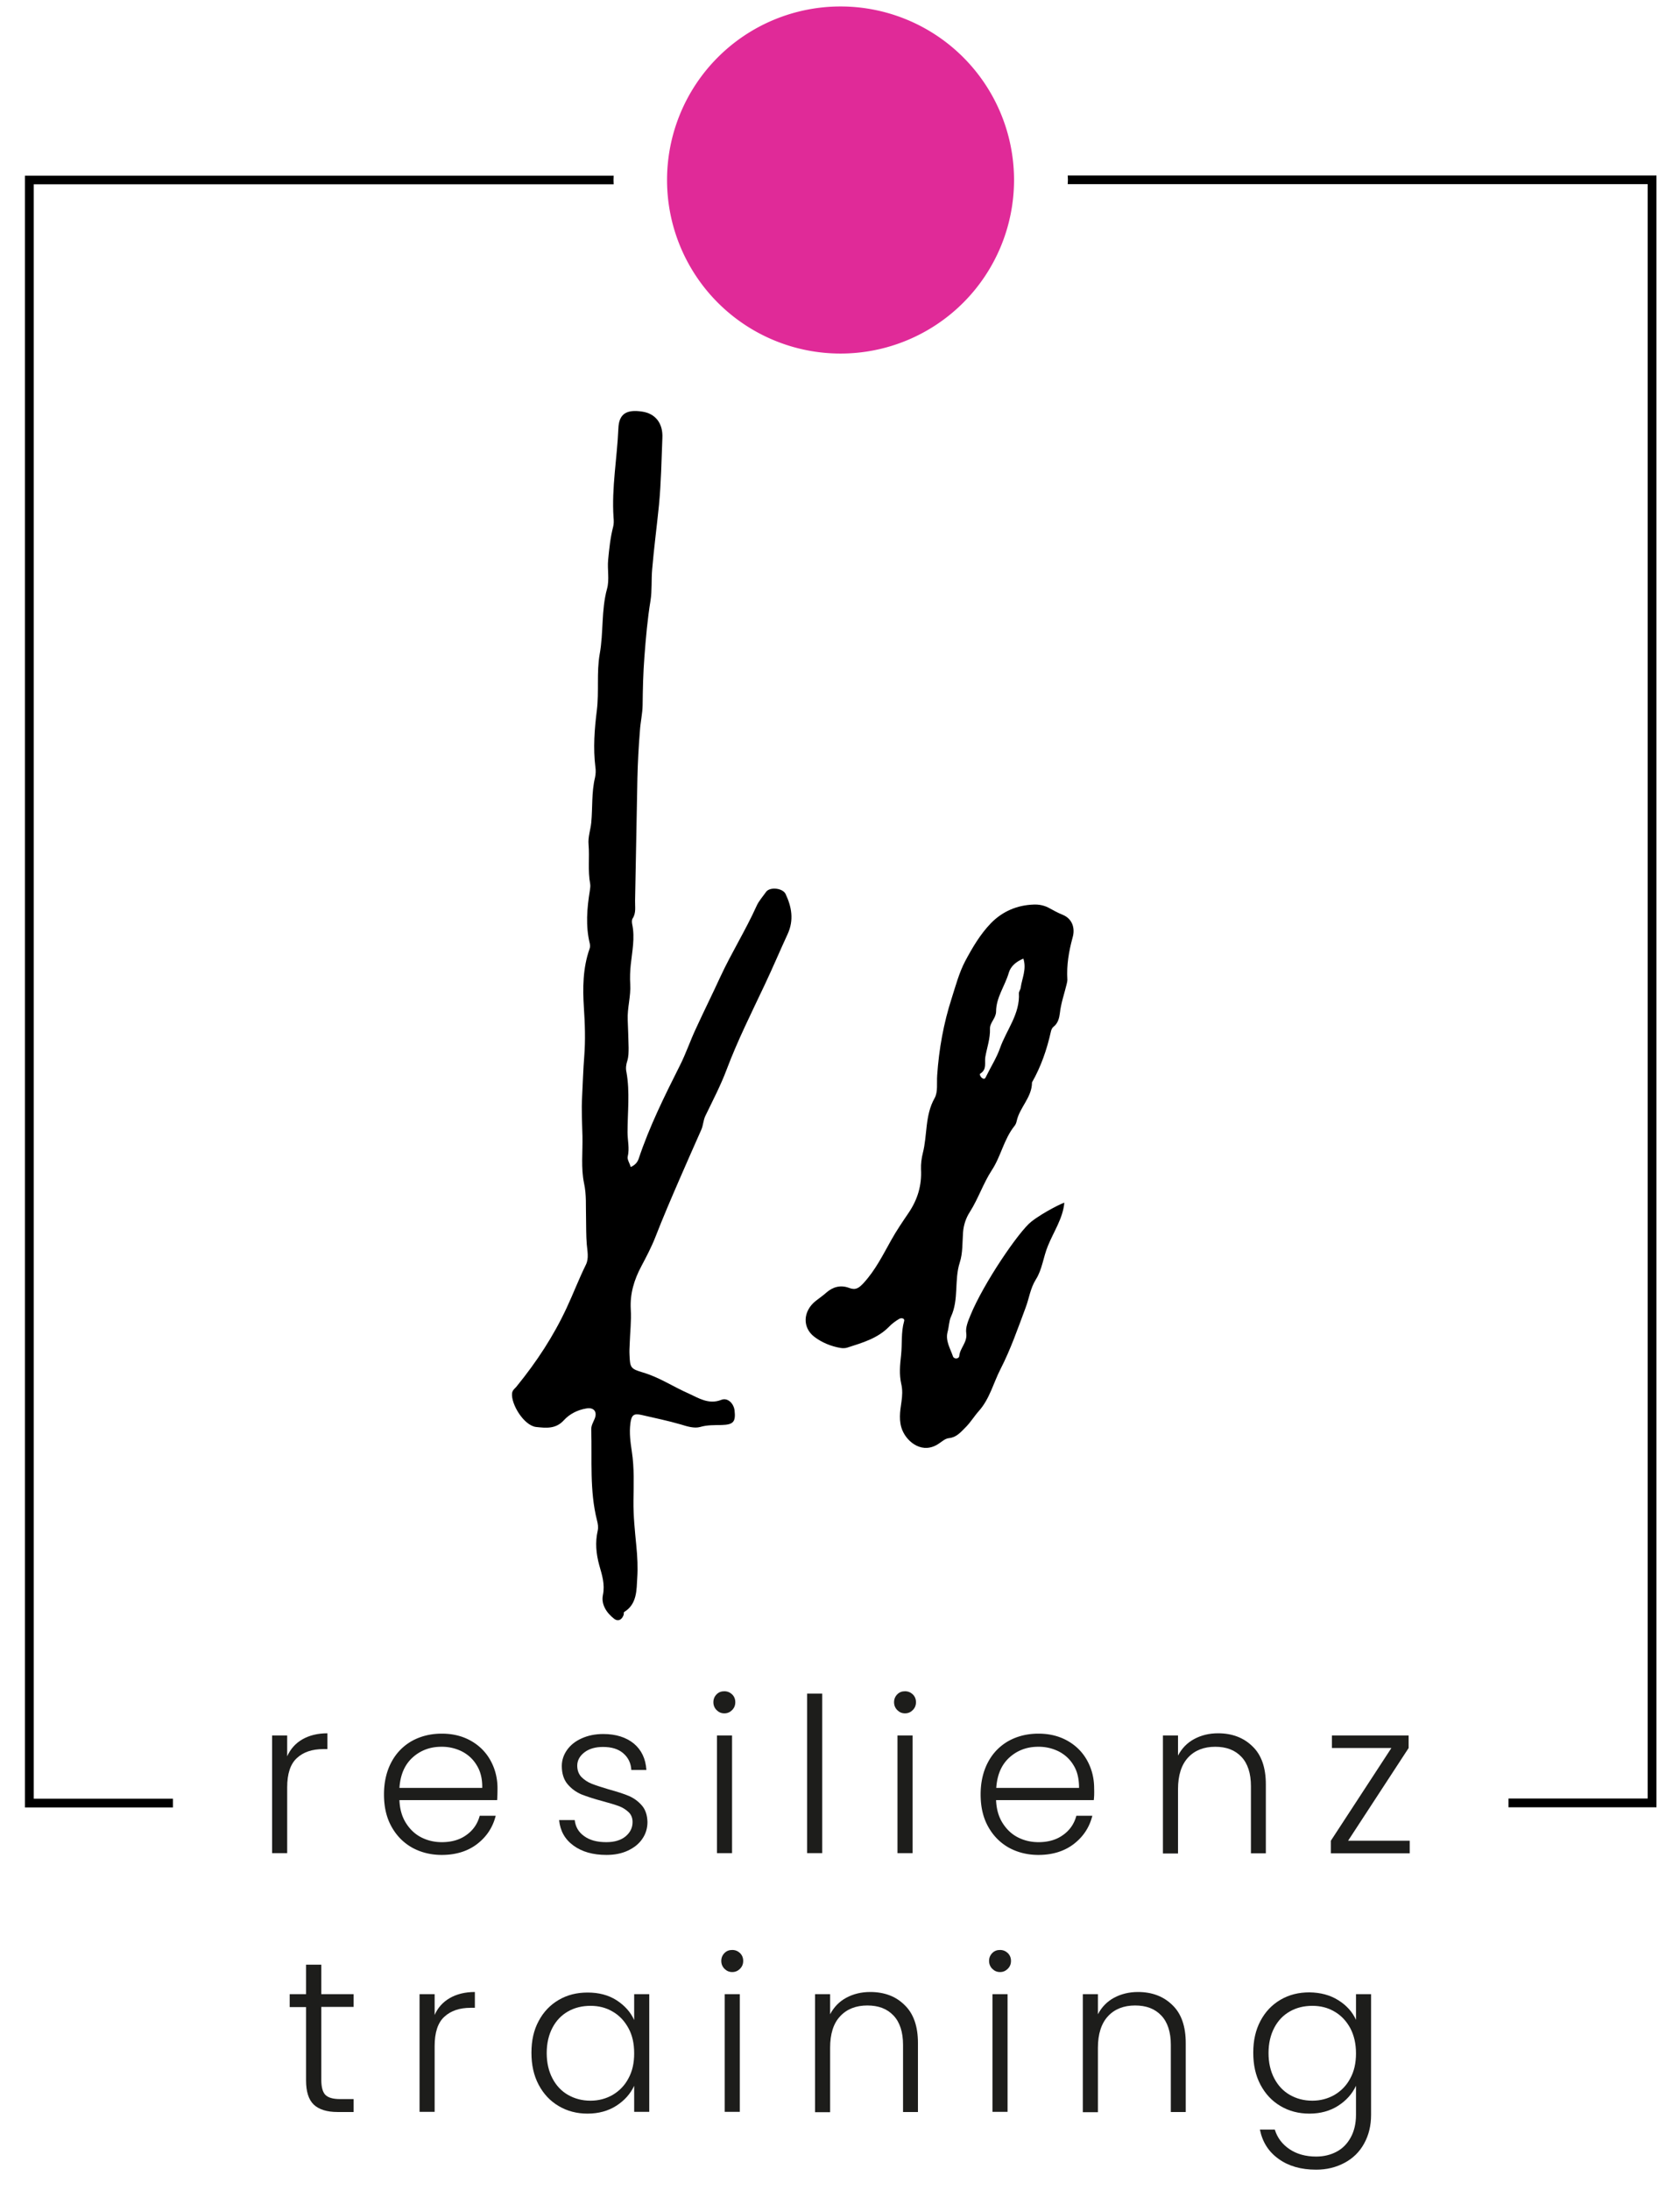 <?xml version="1.0" encoding="UTF-8"?>
<svg data-bbox="1.39 0.365 90.84 120.405" viewBox="0 0 93.54 121.89" xmlns="http://www.w3.org/2000/svg" data-type="color">
    <g>
        <path d="M16.83 96.82c.38-.22.85-.34 1.4-.34v.88H18c-.61 0-1.1.16-1.46.49-.37.33-.55.88-.55 1.64v3.66h-.84V96.6h.84v1.16c.18-.4.46-.72.84-.94z" fill="#1d1d1b" data-color="1"/>
        <path d="M27.68 100.2h-5.44c.02.5.14.92.36 1.27.22.35.5.62.85.8.35.18.74.27 1.15.27.54 0 1-.13 1.37-.4.37-.26.62-.62.74-1.07h.89c-.16.64-.5 1.16-1.03 1.57-.52.4-1.18.61-1.97.61-.62 0-1.17-.14-1.66-.41-.49-.28-.87-.67-1.15-1.18-.28-.51-.41-1.1-.41-1.78 0-.68.14-1.28.41-1.79.27-.51.65-.9 1.14-1.18.49-.27 1.04-.41 1.67-.41s1.17.14 1.64.41c.47.27.83.64 1.08 1.1.25.46.38.97.38 1.53 0 .29-.01.51-.02.66zm-1.13-1.93c-.2-.34-.48-.6-.83-.78a2.49 2.49 0 0 0-1.15-.26c-.62 0-1.16.2-1.6.6-.44.4-.68.96-.73 1.69h4.61c.01-.49-.09-.91-.3-1.25z" fill="#1d1d1b" data-color="1"/>
        <path d="M31.93 102.73c-.48-.35-.74-.82-.8-1.42H32c.04.37.21.67.52.89.31.23.72.34 1.24.34.46 0 .81-.11 1.07-.32.26-.22.39-.48.39-.8 0-.22-.07-.41-.22-.55s-.33-.26-.55-.34c-.22-.08-.52-.17-.89-.27-.49-.13-.88-.26-1.19-.38-.3-.13-.56-.32-.77-.57s-.32-.59-.32-1.01c0-.32.1-.62.29-.89.19-.27.46-.49.82-.65s.75-.24 1.2-.24c.7 0 1.27.18 1.7.53.43.36.66.85.7 1.47h-.84c-.02-.38-.17-.69-.45-.93-.28-.24-.65-.35-1.13-.35-.42 0-.77.1-1.03.3s-.4.45-.4.74c0 .26.08.47.23.63.16.16.35.29.58.38s.54.19.94.31c.47.13.85.25 1.13.37.28.12.52.3.72.53.2.23.3.54.31.92 0 .35-.1.67-.29.94-.19.28-.46.49-.8.65-.34.16-.74.24-1.19.24-.75 0-1.36-.17-1.84-.52z" fill="#1d1d1b" data-color="1"/>
        <path d="M39.9 95.19c-.12-.12-.18-.27-.18-.44s.06-.32.18-.44.26-.17.43-.17.31.06.43.17c.12.12.18.26.18.44s-.06.32-.18.44-.26.18-.43.18-.31-.06-.43-.18zm.86 1.41v6.55h-.84V96.6h.84z" fill="#1d1d1b" data-color="1"/>
        <path d="M45.78 94.27v8.88h-.84v-8.88h.84z" fill="#1d1d1b" data-color="1"/>
        <path d="M49.96 95.19c-.12-.12-.18-.27-.18-.44s.06-.32.18-.44.26-.17.43-.17.31.06.43.17c.12.12.18.26.18.44s-.06.32-.18.44-.26.18-.43.18-.31-.06-.43-.18zm.85 1.41v6.55h-.84V96.6h.84z" fill="#1d1d1b" data-color="1"/>
        <path d="M60.9 100.2h-5.44c.02.5.14.92.36 1.27.22.35.5.62.85.8.35.18.74.27 1.15.27.54 0 1-.13 1.37-.4.37-.26.62-.62.74-1.07h.89c-.16.64-.5 1.16-1.03 1.57-.52.4-1.18.61-1.97.61-.62 0-1.17-.14-1.66-.41-.49-.28-.87-.67-1.15-1.18s-.41-1.1-.41-1.78c0-.68.14-1.28.41-1.79.27-.51.65-.9 1.14-1.18.49-.27 1.04-.41 1.67-.41s1.17.14 1.64.41c.47.27.83.64 1.08 1.1.25.46.38.97.38 1.53.01.29 0 .51-.02.66zm-1.12-1.93c-.2-.34-.48-.6-.83-.78a2.49 2.49 0 0 0-1.15-.26c-.62 0-1.16.2-1.6.6-.44.4-.68.96-.73 1.69h4.61c0-.49-.09-.91-.3-1.25z" fill="#1d1d1b" data-color="1"/>
        <path d="M69.74 97.21c.5.48.74 1.19.74 2.11v3.84h-.83v-3.74c0-.71-.18-1.26-.53-1.63-.36-.38-.84-.56-1.46-.56-.63 0-1.14.2-1.51.6s-.56.99-.56 1.76v3.58h-.84V96.6h.84v1.12c.21-.4.51-.71.9-.92.39-.21.83-.32 1.33-.32.78 0 1.42.24 1.92.73z" fill="#1d1d1b" data-color="1"/>
        <path d="M75.06 102.46h3.43v.7H74.1v-.7l3.37-5.16h-3.31v-.7h4.27v.7l-3.37 5.16z" fill="#1d1d1b" data-color="1"/>
        <path d="M17.89 111.71v4.07c0 .4.08.68.23.83.15.15.42.23.8.23h.77v.72h-.9c-.59 0-1.03-.14-1.32-.41-.29-.28-.43-.73-.43-1.36v-4.07h-.91V111h.91v-1.64h.85V111h1.8v.71h-1.8z" fill="#1d1d1b" data-color="1"/>
        <path d="M25.04 111.22c.38-.22.85-.34 1.4-.34v.88h-.23c-.61 0-1.1.16-1.46.49-.37.33-.55.88-.55 1.64v3.66h-.84V111h.84v1.16c.17-.4.46-.72.84-.94z" fill="#1d1d1b" data-color="1"/>
        <path d="M29.99 112.5c.27-.51.64-.9 1.12-1.18.48-.28 1.01-.41 1.61-.41.62 0 1.16.14 1.61.43.45.29.78.66.98 1.1V111h.84v6.55h-.84v-1.45c-.21.45-.54.82-.99 1.11-.45.29-.99.44-1.61.44-.59 0-1.13-.14-1.6-.42-.48-.28-.85-.68-1.12-1.19s-.4-1.1-.4-1.78.13-1.26.4-1.76zm5 .39c-.22-.4-.51-.71-.88-.92-.37-.22-.78-.32-1.23-.32-.46 0-.88.1-1.25.31s-.66.51-.87.91c-.21.4-.32.87-.32 1.41 0 .54.11 1.01.32 1.41s.5.71.87.92c.37.21.78.32 1.25.32.45 0 .86-.11 1.23-.32.37-.22.67-.52.88-.92.22-.4.32-.86.32-1.39 0-.55-.1-1.01-.32-1.41z" fill="#1d1d1b" data-color="1"/>
        <path d="M40.34 109.59c-.12-.12-.18-.27-.18-.44s.06-.32.18-.44.26-.17.43-.17.31.06.43.17c.12.12.18.26.18.44s-.06.32-.18.44-.26.18-.43.18-.31-.06-.43-.18zm.85 1.41v6.55h-.84V111h.84z" fill="#1d1d1b" data-color="1"/>
        <path d="M50.37 111.61c.5.48.74 1.19.74 2.11v3.84h-.83v-3.74c0-.71-.18-1.26-.53-1.63-.36-.38-.84-.56-1.46-.56-.63 0-1.14.2-1.51.6-.38.4-.56.99-.56 1.76v3.58h-.84V111h.84v1.12c.21-.4.51-.71.9-.92.39-.21.83-.32 1.33-.32.79 0 1.43.24 1.92.73z" fill="#1d1d1b" data-color="1"/>
        <path d="M55.25 109.59c-.12-.12-.18-.27-.18-.44s.06-.32.18-.44.26-.17.43-.17.31.06.43.17c.12.12.18.26.18.44s-.06.32-.18.44-.26.18-.43.18-.31-.06-.43-.18zm.85 1.41v6.55h-.84V111h.84z" fill="#1d1d1b" data-color="1"/>
        <path d="M65.28 111.61c.5.48.74 1.19.74 2.11v3.84h-.83v-3.74c0-.71-.18-1.26-.53-1.63-.36-.38-.84-.56-1.46-.56-.63 0-1.14.2-1.51.6s-.56.99-.56 1.76v3.58h-.84V111h.84v1.12c.21-.4.51-.71.9-.92s.84-.32 1.33-.32c.78 0 1.42.24 1.92.73z" fill="#1d1d1b" data-color="1"/>
        <path d="M74.52 111.34c.46.29.78.65.98 1.09V111h.84v6.72c0 .6-.13 1.13-.39 1.6s-.62.82-1.09 1.07-.99.38-1.58.38c-.84 0-1.54-.2-2.09-.6-.56-.4-.9-.94-1.04-1.63h.83c.14.46.42.82.82 1.09.4.27.9.41 1.48.41.42 0 .8-.09 1.14-.27.34-.18.6-.45.79-.8.19-.35.29-.77.29-1.25v-1.62c-.21.45-.54.82-.99 1.11-.45.29-.99.44-1.6.44-.6 0-1.14-.14-1.61-.42-.48-.28-.85-.68-1.12-1.19-.27-.51-.4-1.1-.4-1.78s.13-1.26.4-1.77.64-.9 1.12-1.18c.48-.28 1.01-.41 1.61-.41.62.01 1.15.15 1.61.44zm.66 1.55c-.22-.4-.51-.71-.88-.92-.37-.22-.78-.32-1.23-.32-.46 0-.88.1-1.25.31s-.66.51-.87.91c-.21.4-.32.87-.32 1.41 0 .54.11 1.01.32 1.41s.5.71.87.92.78.32 1.25.32c.45 0 .86-.11 1.23-.32.37-.22.67-.52.88-.92.22-.4.32-.86.32-1.39 0-.55-.11-1.01-.32-1.41z" fill="#1d1d1b" data-color="1"/>
        <path fill="#e02a98" d="M56.46 10.02a9.66 9.66 0 1 1-19.32 0 9.66 9.66 0 0 1 19.32 0z" data-color="2"/>
        <path d="M35.12 64.96c.26-.12.37-.27.44-.46.6-1.8 1.44-3.49 2.29-5.18.34-.67.58-1.39.9-2.07.44-.96.91-1.9 1.35-2.86.62-1.34 1.41-2.6 2.02-3.95.12-.28.35-.53.53-.79.21-.3.93-.22 1.09.11.34.72.47 1.45.12 2.22-.43.93-.83 1.88-1.27 2.81-.74 1.57-1.52 3.12-2.13 4.74-.33.88-.77 1.72-1.18 2.57-.13.26-.12.54-.24.8-.41.92-.81 1.83-1.21 2.75-.46 1.06-.92 2.13-1.34 3.21-.22.56-.5 1.09-.78 1.62-.4.75-.64 1.53-.59 2.4.04.64-.04 1.29-.06 1.94-.01.19-.02.39-.01.58.03.73.05.79.76 1 .91.27 1.69.8 2.54 1.17.53.24 1.11.63 1.81.35.35-.14.69.19.74.59.07.64-.07.79-.72.81-.4.01-.79-.01-1.2.11-.32.09-.72-.03-1.07-.14-.72-.21-1.46-.36-2.19-.53-.44-.1-.56.01-.62.46-.07.54 0 1.05.08 1.58.14.91.1 1.83.09 2.74-.01.84.08 1.68.16 2.51.06.6.09 1.22.05 1.79-.04.64 0 1.45-.73 1.89-.03.02-.01.12-.03.17-.1.27-.31.37-.52.21-.43-.33-.74-.81-.63-1.33.12-.6-.05-1.11-.2-1.64-.18-.65-.24-1.29-.09-1.94.04-.2.01-.38-.04-.57-.42-1.66-.27-3.37-.32-5.05-.01-.23.11-.41.19-.61.16-.39-.05-.65-.47-.57-.48.08-.92.3-1.24.65-.45.5-.99.44-1.55.38-.68-.08-1.4-1.27-1.34-1.87.02-.2.18-.28.28-.42 1.09-1.34 2.03-2.77 2.76-4.34.37-.79.68-1.61 1.07-2.4.18-.36.08-.77.05-1.14-.04-.49-.03-.98-.04-1.47-.02-.64.03-1.28-.11-1.92-.18-.86-.07-1.75-.09-2.63-.02-.73-.06-1.46-.02-2.18.04-.75.06-1.51.12-2.26.07-.9.04-1.81-.02-2.71-.07-1.09-.06-2.2.31-3.26.04-.1.04-.19.02-.3-.24-.98-.16-1.96 0-2.95.02-.13.04-.26.02-.38-.14-.73-.03-1.46-.09-2.19-.04-.42.11-.81.15-1.22.08-.84.01-1.68.21-2.51.04-.19.05-.39.02-.58-.13-1.06-.05-2.11.08-3.15.13-1.05-.02-2.12.16-3.14.22-1.21.08-2.44.41-3.64.14-.5.01-1.07.06-1.6.06-.62.12-1.24.28-1.85.04-.16.04-.34.02-.52-.11-1.66.2-3.3.27-4.95.03-.82.46-1.07 1.32-.94.75.11 1.17.66 1.13 1.47-.05 1.25-.07 2.49-.19 3.74-.12 1.2-.28 2.39-.38 3.59-.05.57 0 1.14-.09 1.72-.17 1.03-.26 2.08-.34 3.13-.07.9-.09 1.8-.1 2.7-.01.48-.12.94-.15 1.41-.07.87-.12 1.75-.14 2.63-.05 2.28-.08 4.56-.13 6.83-.01.33.07.69-.14 1-.05.08-.04.22-.02.32.16.75 0 1.49-.08 2.24-.04.36-.05.73-.03 1.1.04.67-.17 1.32-.14 1.99.02.51.04 1.02.05 1.53 0 .26 0 .49-.07.73-.07.21-.1.42-.05.64.2 1.11.06 2.23.06 3.35 0 .45.12.89.01 1.35-.04.15.1.35.17.58z" fill="#000000" data-color="3"/>
        <path d="M59.17 50.92c-.28-.11-.54-.26-.8-.4-.26-.13-.53-.18-.81-.17-.93.03-1.74.38-2.38 1.03-.6.62-1.04 1.37-1.44 2.12-.34.65-.53 1.37-.75 2.06-.45 1.39-.71 2.83-.81 4.3-.03.43.05.92-.14 1.26-.55.97-.4 2.06-.66 3.07-.07.28-.11.59-.1.89.05.9-.19 1.69-.69 2.43-.34.5-.68 1-.97 1.52-.46.82-.88 1.67-1.53 2.38-.26.28-.44.42-.81.28-.47-.18-.91-.06-1.27.26-.19.17-.4.31-.6.47-.7.56-.75 1.47-.07 1.99.42.32.93.53 1.46.62.12.02.26.02.38-.02.84-.27 1.69-.51 2.33-1.17.16-.17.36-.31.56-.43.12-.07.32-.03.27.13-.18.63-.1 1.27-.17 1.9-.06.53-.11 1.06.01 1.59.08.34.06.67.01 1.01-.08.53-.16 1.08.06 1.59.28.66 1.13 1.34 2.03.72.18-.12.35-.28.56-.3.41-.04.65-.33.9-.58.29-.28.5-.64.77-.94.6-.68.8-1.55 1.2-2.33.56-1.09.96-2.25 1.39-3.4.2-.52.26-1.08.58-1.59.35-.55.41-1.25.67-1.87.32-.79.83-1.52.91-2.39 0-.04-1.17.52-1.85 1.06s-2.65 3.42-3.38 5.21c-.13.32-.28.67-.23.99.07.51-.35.82-.39 1.27-.01.16-.29.19-.35.02-.15-.44-.43-.87-.3-1.36.08-.29.08-.62.19-.85.45-.97.17-2.03.49-3.02.17-.52.14-1.11.18-1.66.03-.42.16-.81.38-1.15.47-.74.74-1.58 1.22-2.32.51-.77.67-1.72 1.26-2.46.07-.08.11-.19.13-.29.17-.76.85-1.31.85-2.14.5-.88.83-1.83 1.05-2.82.02-.1.07-.22.15-.28.25-.19.32-.5.35-.74.06-.56.25-1.09.38-1.63.02-.08.04-.17.04-.25-.05-.8.08-1.57.29-2.34.16-.54-.03-1.06-.55-1.27zm-2.34 4.06c-.01.1-.1.21-.1.3.07 1.16-.69 2.04-1.05 3.06-.19.54-.51 1.04-.76 1.55-.05.1-.08.21-.22.13-.1-.06-.18-.22-.12-.26.38-.23.23-.6.28-.92.09-.52.28-1.03.26-1.58-.01-.34.33-.57.34-.95 0-.79.5-1.44.71-2.17.1-.34.39-.61.81-.78.19.6-.08 1.1-.15 1.62z" fill="#000000" data-color="3"/>
        <path d="M59.45 9.77c0 .08.01.16.01.24 0 .08-.01.16-.01.24h32.29v89.86h-7.75v.49h8.24V9.77H59.45z" fill="#000000" data-color="3"/>
        <path d="M1.88 10.26h32.29c0-.08-.01-.16-.01-.24 0-.08.01-.16.01-.24H1.39v90.83h8.24v-.49H1.88V10.26z" fill="#000000" data-color="3"/>
    </g>
</svg>
